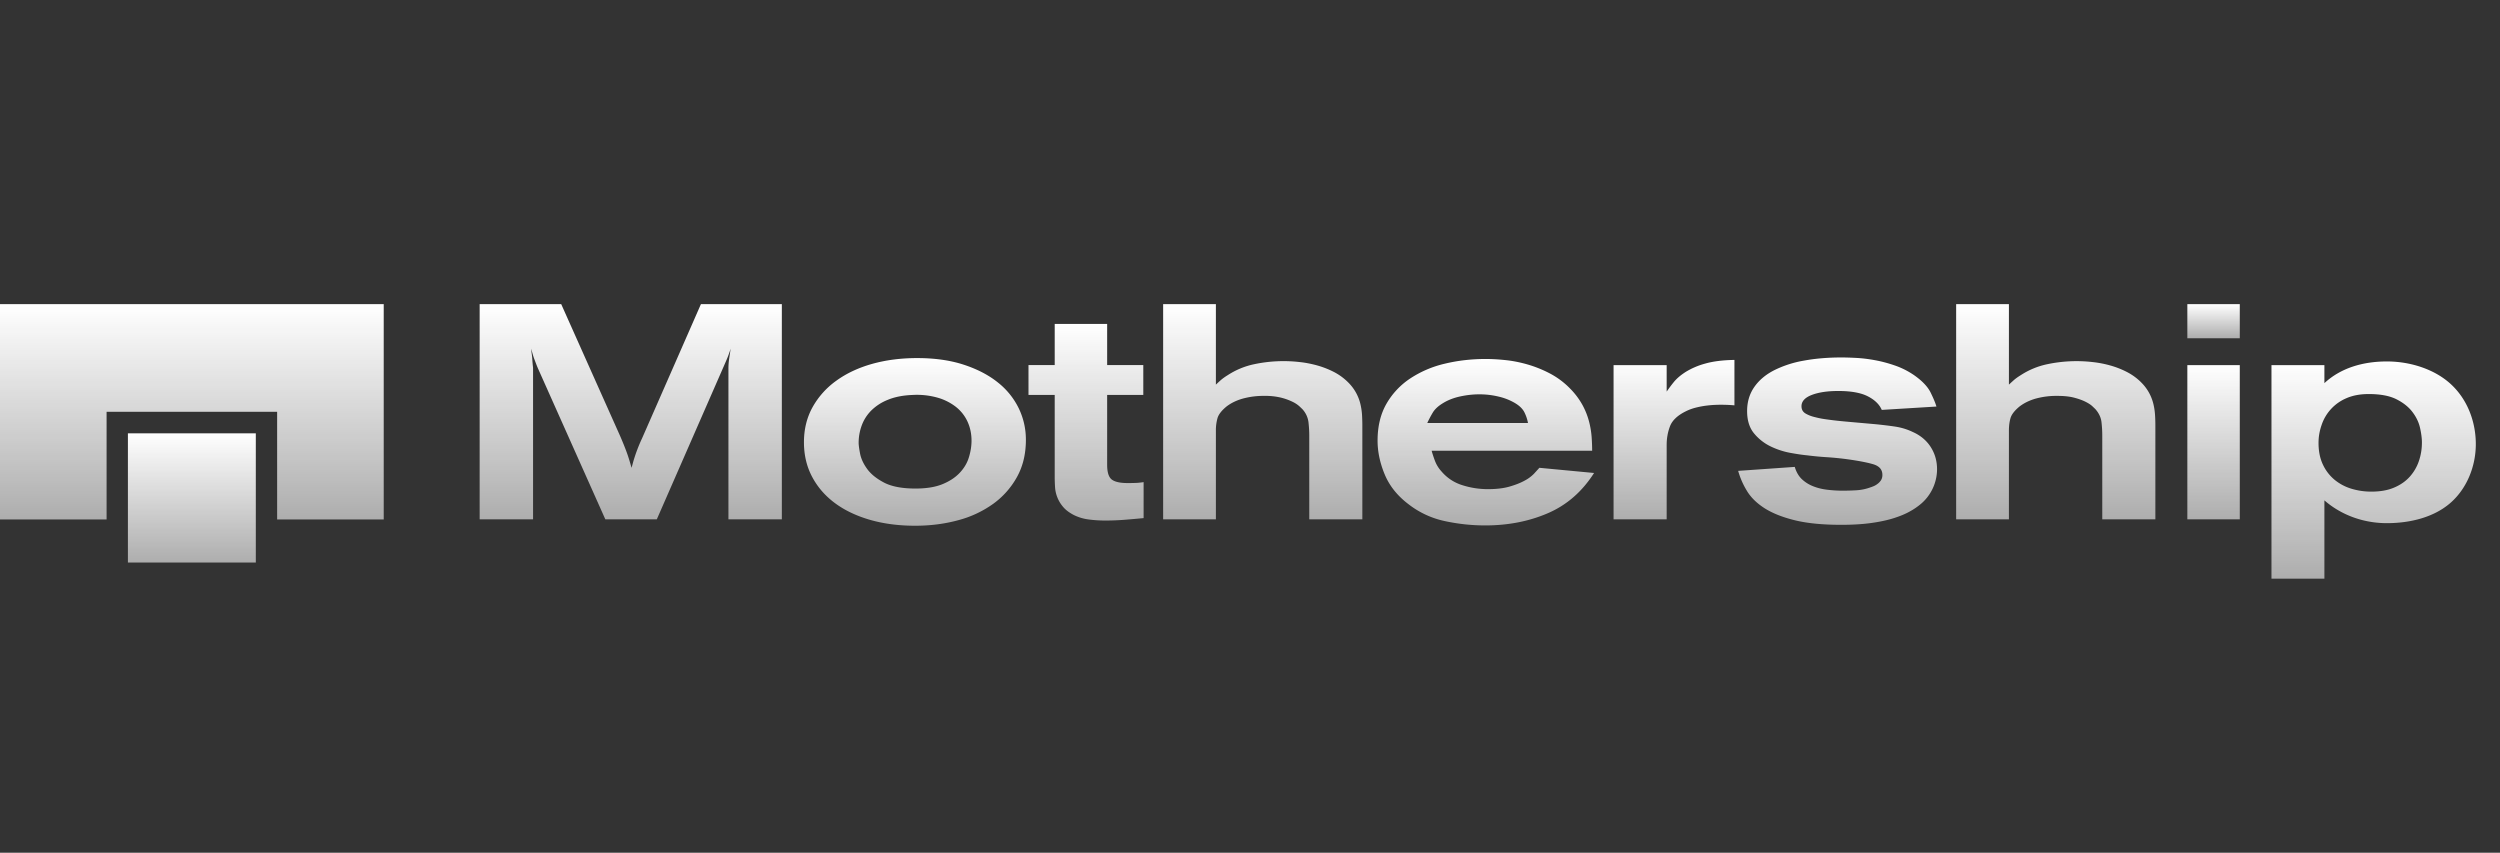<svg width="129" height="44" fill="none" xmlns="http://www.w3.org/2000/svg"><rect width="100%" height="100%" fill="#333333" stroke="none"/><g clip-path="url(#a)"><path d="M0 26.805h5.5v-5.556h8.8v5.556h5.5V15.693H0v11.112Z" fill="url(#b)"/><path d="M13.2 22.36H6.6v6.666h6.6v-6.667Z" fill="url(#c)"/><path d="M27.506 26.798v-7.817a9.29 9.29 0 0 1-.042-.48 3.809 3.809 0 0 0-.024-.22 6.847 6.847 0 0 1-.033-.291l.082.29c.022.08.047.155.074.229l.083.22c.027.073.063.163.107.268l3.482 7.801h2.656l3.482-7.959c.088-.199.151-.348.19-.448.038-.1.085-.233.14-.401-.033.21-.06.393-.083.55-.022.158-.033.32-.033.488v7.77h2.756V15.693h-4.175l-3.036 6.921a8.376 8.376 0 0 0-.453 1.196c-.028.105-.058.215-.091.33a17.9 17.9 0 0 0-.124-.425 7.338 7.338 0 0 0-.124-.37c-.044-.12-.093-.248-.148-.385a21.33 21.33 0 0 0-.198-.472l-3.036-6.795H24.75v11.105h2.756Z" fill="url(#d)"/><path fill-rule="evenodd" clip-rule="evenodd" d="M47.227 27.128c.78 0 1.518-.095 2.21-.283a5.493 5.493 0 0 0 1.816-.85 4.228 4.228 0 0 0 1.229-1.392c.303-.55.454-1.187.454-1.911 0-.566-.121-1.104-.363-1.612a3.829 3.829 0 0 0-1.073-1.337c-.473-.383-1.059-.69-1.757-.92-.699-.231-1.505-.346-2.418-.346-.836 0-1.608.1-2.318.298-.71.2-1.325.488-1.848.866a4.184 4.184 0 0 0-1.23 1.368c-.296.535-.445 1.138-.445 1.809 0 .66.14 1.256.421 1.785.28.53.671.98 1.172 1.353.5.372 1.102.66 1.806.865.704.204 1.485.307 2.343.307Zm-1.61-2.226c.391.204.933.307 1.626.307.561 0 1.026-.076 1.394-.228.369-.152.666-.349.891-.59.226-.241.383-.509.47-.802.089-.294.133-.577.133-.85 0-.356-.07-.684-.207-.983a2.066 2.066 0 0 0-.602-.763 2.774 2.774 0 0 0-.965-.48 3.951 3.951 0 0 0-1.279-.133c-.495.02-.919.105-1.27.252a2.552 2.552 0 0 0-.858.558c-.22.225-.383.482-.487.77a2.59 2.59 0 0 0-.157.89c0 .115.025.3.074.558.05.257.17.519.363.786.193.268.484.504.875.708Z" fill="url(#e)"/><path d="M57.03 26.86c.33 0 .66-.013.99-.039.33-.026.66-.055.99-.087v-1.856c-.142.021-.269.035-.379.04a9.77 9.77 0 0 1-.446.008c-.385 0-.657-.06-.816-.181-.16-.12-.24-.375-.24-.763V20.38h1.865v-1.542h-1.865v-2.123h-2.706v2.123H53.07v1.542h1.353v4.262c0 .147.006.31.017.488a1.73 1.73 0 0 0 .413 1.022c.131.158.318.3.56.425a2.4 2.4 0 0 0 .768.228c.28.037.563.055.85.055Z" fill="url(#f)"/><path d="M62.74 22.221v4.577h-2.722V15.693h2.722v4.153c.055-.052.132-.123.231-.212.1-.09.226-.181.38-.276a4.002 4.002 0 0 1 1.37-.566 7.302 7.302 0 0 1 2.342-.11c.297.031.597.09.9.173.302.084.59.197.866.338.275.142.522.323.742.543a2.333 2.333 0 0 1 .627 1.117c.044.188.072.374.083.558.01.183.016.37.016.558v4.83h-2.739v-4.326c0-.22-.014-.451-.041-.692a1.215 1.215 0 0 0-.322-.677l-.148-.141a1.498 1.498 0 0 0-.347-.228 3.003 3.003 0 0 0-.585-.213 3.418 3.418 0 0 0-.867-.094 4.06 4.06 0 0 0-1.13.142c-.325.094-.602.23-.833.408-.253.21-.407.41-.462.598a2.307 2.307 0 0 0-.083.645Z" fill="url(#g)"/><path fill-rule="evenodd" clip-rule="evenodd" d="M76.644 27.112c1.177 0 2.252-.21 3.225-.63.974-.419 1.769-1.111 2.385-2.076l-2.822-.267-.272.299a1.91 1.91 0 0 1-.487.361c-.209.116-.467.218-.775.307-.308.09-.682.134-1.122.134-.451 0-.891-.068-1.32-.205a2.292 2.292 0 0 1-1.073-.707 1.695 1.695 0 0 1-.346-.567 5.865 5.865 0 0 1-.165-.503h8.283c0-.2-.008-.427-.025-.684a4.488 4.488 0 0 0-.132-.81 3.796 3.796 0 0 0-.338-.858 3.844 3.844 0 0 0-.644-.857 4.144 4.144 0 0 0-1.056-.786 6.18 6.18 0 0 0-1.163-.464c-.39-.11-.77-.184-1.139-.22a10.029 10.029 0 0 0-.981-.056c-.748 0-1.458.082-2.129.244a5.505 5.505 0 0 0-1.782.763 3.879 3.879 0 0 0-1.23 1.313c-.302.53-.453 1.162-.453 1.896 0 .566.121 1.143.363 1.73s.644 1.096 1.204 1.526a4.61 4.61 0 0 0 1.882.889 9.824 9.824 0 0 0 2.112.228Zm-2.997-5.285h5.197a2.043 2.043 0 0 0-.173-.527c-.094-.205-.283-.386-.57-.543a2.977 2.977 0 0 0-.767-.291 4.163 4.163 0 0 0-1.014-.118c-.32 0-.647.037-.982.11-.336.074-.63.189-.883.346-.242.147-.415.307-.52.48-.104.173-.2.354-.288.543Z" fill="url(#h)"/><path d="M86 22.96c0-.345.058-.668.173-.967.115-.298.382-.553.8-.762.165-.084.341-.15.529-.197.186-.047.365-.081.536-.102a5.57 5.57 0 0 1 .461-.04 7.566 7.566 0 0 1 .998.024v-2.344c-.604.01-1.108.074-1.509.189a3.842 3.842 0 0 0-.998.425c-.264.168-.47.343-.62.527a7.066 7.066 0 0 0-.37.495V18.84h-2.74v7.959H86V22.96Z" fill="url(#i)"/><path d="M96.562 26.986c-.446.063-.965.095-1.56.095-.957 0-1.754-.079-2.392-.236-.638-.157-1.158-.365-1.559-.621-.401-.257-.704-.554-.907-.89a4.112 4.112 0 0 1-.455-1.037l2.921-.205c.077.262.198.472.363.63.165.157.36.28.586.369.225.09.47.15.734.18.264.032.528.048.792.048.253 0 .498-.008.735-.023a2.54 2.54 0 0 0 .7-.15c.034-.01.083-.029.15-.055a.944.944 0 0 0 .205-.118.75.75 0 0 0 .182-.189.5.5 0 0 0 .074-.283c0-.273-.162-.456-.487-.55-.324-.095-.8-.184-1.427-.268-.33-.042-.66-.073-.99-.094-.33-.021-.66-.053-.99-.095-.22-.02-.503-.062-.85-.125a4.023 4.023 0 0 1-1.014-.33 2.53 2.53 0 0 1-.859-.67c-.241-.288-.363-.673-.363-1.155 0-.472.122-.884.364-1.235.241-.351.58-.64 1.014-.865a5.524 5.524 0 0 1 1.543-.504c.594-.11 1.243-.165 1.947-.165.209 0 .465.008.767.024.303.016.624.055.966.118.34.063.684.154 1.03.275.347.12.675.286.983.496.418.293.701.59.85.888.148.3.25.543.305.732l-2.821.173c-.122-.283-.361-.517-.719-.7-.357-.184-.865-.276-1.525-.276-.562 0-1.018.069-1.37.205-.352.136-.528.33-.528.582 0 .168.07.294.214.378.143.083.308.146.495.188.121.032.242.058.364.079.12.02.285.044.495.07.208.027.489.056.84.087l1.42.126c.319.032.644.07.974.118.33.047.637.139.923.275.407.178.72.438.94.779.22.34.33.726.33 1.156a2.355 2.355 0 0 1-.808 1.762 3.43 3.43 0 0 1-.577.4c-.23.132-.512.25-.842.355-.33.105-.717.189-1.163.251Z" fill="url(#j)"/><path d="M103.66 26.798v-4.577c0-.241.027-.456.082-.645.055-.189.209-.388.462-.598.231-.178.509-.314.833-.409a4.061 4.061 0 0 1 1.13-.141c.341 0 .63.031.867.094s.432.134.586.213c.154.078.269.154.347.228l.148.141c.187.21.294.436.322.677.027.24.04.472.04.692v4.325h2.74V21.97a8.56 8.56 0 0 0-.017-.558 3.24 3.24 0 0 0-.083-.558 2.33 2.33 0 0 0-.626-1.117 2.957 2.957 0 0 0-.743-.543 4.544 4.544 0 0 0-.866-.338 5.552 5.552 0 0 0-.9-.173 7.3 7.3 0 0 0-2.342.11 4.005 4.005 0 0 0-1.37.566c-.154.095-.28.186-.379.276-.099.089-.176.16-.231.212v-4.153h-2.723v11.105h2.723Z" fill="url(#k)"/><path d="M115.573 15.693v1.762h-2.706v-1.762h2.706Z" fill="url(#l)"/><path d="M115.573 18.84h-2.706v7.959h2.706v-7.96Z" fill="url(#m)"/><path fill-rule="evenodd" clip-rule="evenodd" d="M126.407 25.98c-.824.701-2.013 1.015-3.244 1.015-.901 0-1.741-.231-2.45-.63a4.587 4.587 0 0 1-.774-.546v4.04h-2.731V18.84h2.731v.93c.829-.772 1.968-1.119 3.224-1.119 1.209 0 2.424.396 3.244 1.12.899.794 1.345 1.97 1.345 3.147 0 1.158-.471 2.32-1.345 3.063Zm-4.042-.612a3.51 3.51 0 0 1-1.032-.15 2.507 2.507 0 0 1-.866-.459 2.254 2.254 0 0 1-.603-.783c-.152-.317-.228-.692-.228-1.126 0-.311.053-.617.158-.917a2.286 2.286 0 0 1 1.277-1.384c.326-.144.711-.216 1.155-.216.594 0 1.069.088 1.425.266.355.178.632.398.83.659.199.261.33.536.394.825.064.29.096.54.096.75 0 .334-.052.654-.157.96a2.325 2.325 0 0 1-.473.808c-.21.233-.478.42-.804.558-.326.14-.717.209-1.172.209Z" fill="url(#n)"/></g><defs><linearGradient id="b" x1="9.913" y1="15.693" x2="9.913" y2="26.831" gradientUnits="userSpaceOnUse"><stop stop-color="#fff"/><stop offset="1" stop-color="#fff" stop-opacity=".6"/></linearGradient><linearGradient id="c" x1="9.905" y1="22.359" x2="9.905" y2="29.042" gradientUnits="userSpaceOnUse"><stop stop-color="#fff"/><stop offset="1" stop-color="#fff" stop-opacity=".6"/></linearGradient><linearGradient id="d" x1="32.557" y1="15.693" x2="32.557" y2="26.825" gradientUnits="userSpaceOnUse"><stop stop-color="#fff"/><stop offset="1" stop-color="#fff" stop-opacity=".6"/></linearGradient><linearGradient id="e" x1="47.218" y1="18.477" x2="47.218" y2="27.149" gradientUnits="userSpaceOnUse"><stop stop-color="#fff"/><stop offset="1" stop-color="#fff" stop-opacity=".6"/></linearGradient><linearGradient id="f" x1="56.044" y1="16.715" x2="56.044" y2="26.885" gradientUnits="userSpaceOnUse"><stop stop-color="#fff"/><stop offset="1" stop-color="#fff" stop-opacity=".6"/></linearGradient><linearGradient id="g" x1="65.164" y1="15.693" x2="65.164" y2="26.825" gradientUnits="userSpaceOnUse"><stop stop-color="#fff"/><stop offset="1" stop-color="#fff" stop-opacity=".6"/></linearGradient><linearGradient id="h" x1="76.676" y1="18.523" x2="76.676" y2="27.133" gradientUnits="userSpaceOnUse"><stop stop-color="#fff"/><stop offset="1" stop-color="#fff" stop-opacity=".6"/></linearGradient><linearGradient id="i" x1="86.383" y1="18.572" x2="86.383" y2="26.819" gradientUnits="userSpaceOnUse"><stop stop-color="#fff"/><stop offset="1" stop-color="#fff" stop-opacity=".6"/></linearGradient><linearGradient id="j" x1="94.828" y1="18.445" x2="94.828" y2="27.102" gradientUnits="userSpaceOnUse"><stop stop-color="#fff"/><stop offset="1" stop-color="#fff" stop-opacity=".6"/></linearGradient><linearGradient id="k" x1="106.083" y1="15.693" x2="106.083" y2="26.825" gradientUnits="userSpaceOnUse"><stop stop-color="#fff"/><stop offset="1" stop-color="#fff" stop-opacity=".6"/></linearGradient><linearGradient id="l" x1="114.222" y1="15.693" x2="114.222" y2="17.459" gradientUnits="userSpaceOnUse"><stop stop-color="#fff"/><stop offset="1" stop-color="#fff" stop-opacity=".6"/></linearGradient><linearGradient id="m" x1="114.222" y1="18.84" x2="114.222" y2="26.818" gradientUnits="userSpaceOnUse"><stop stop-color="#fff"/><stop offset="1" stop-color="#fff" stop-opacity=".6"/></linearGradient><linearGradient id="n" x1="122.487" y1="18.65" x2="122.487" y2="29.887" gradientUnits="userSpaceOnUse"><stop stop-color="#fff"/><stop offset="1" stop-color="#fff" stop-opacity=".6"/></linearGradient><clipPath id="a"><path fill="#fff" transform="translate(0 15)" d="M0 0h128.333v15H0z"/></clipPath></defs></svg>
